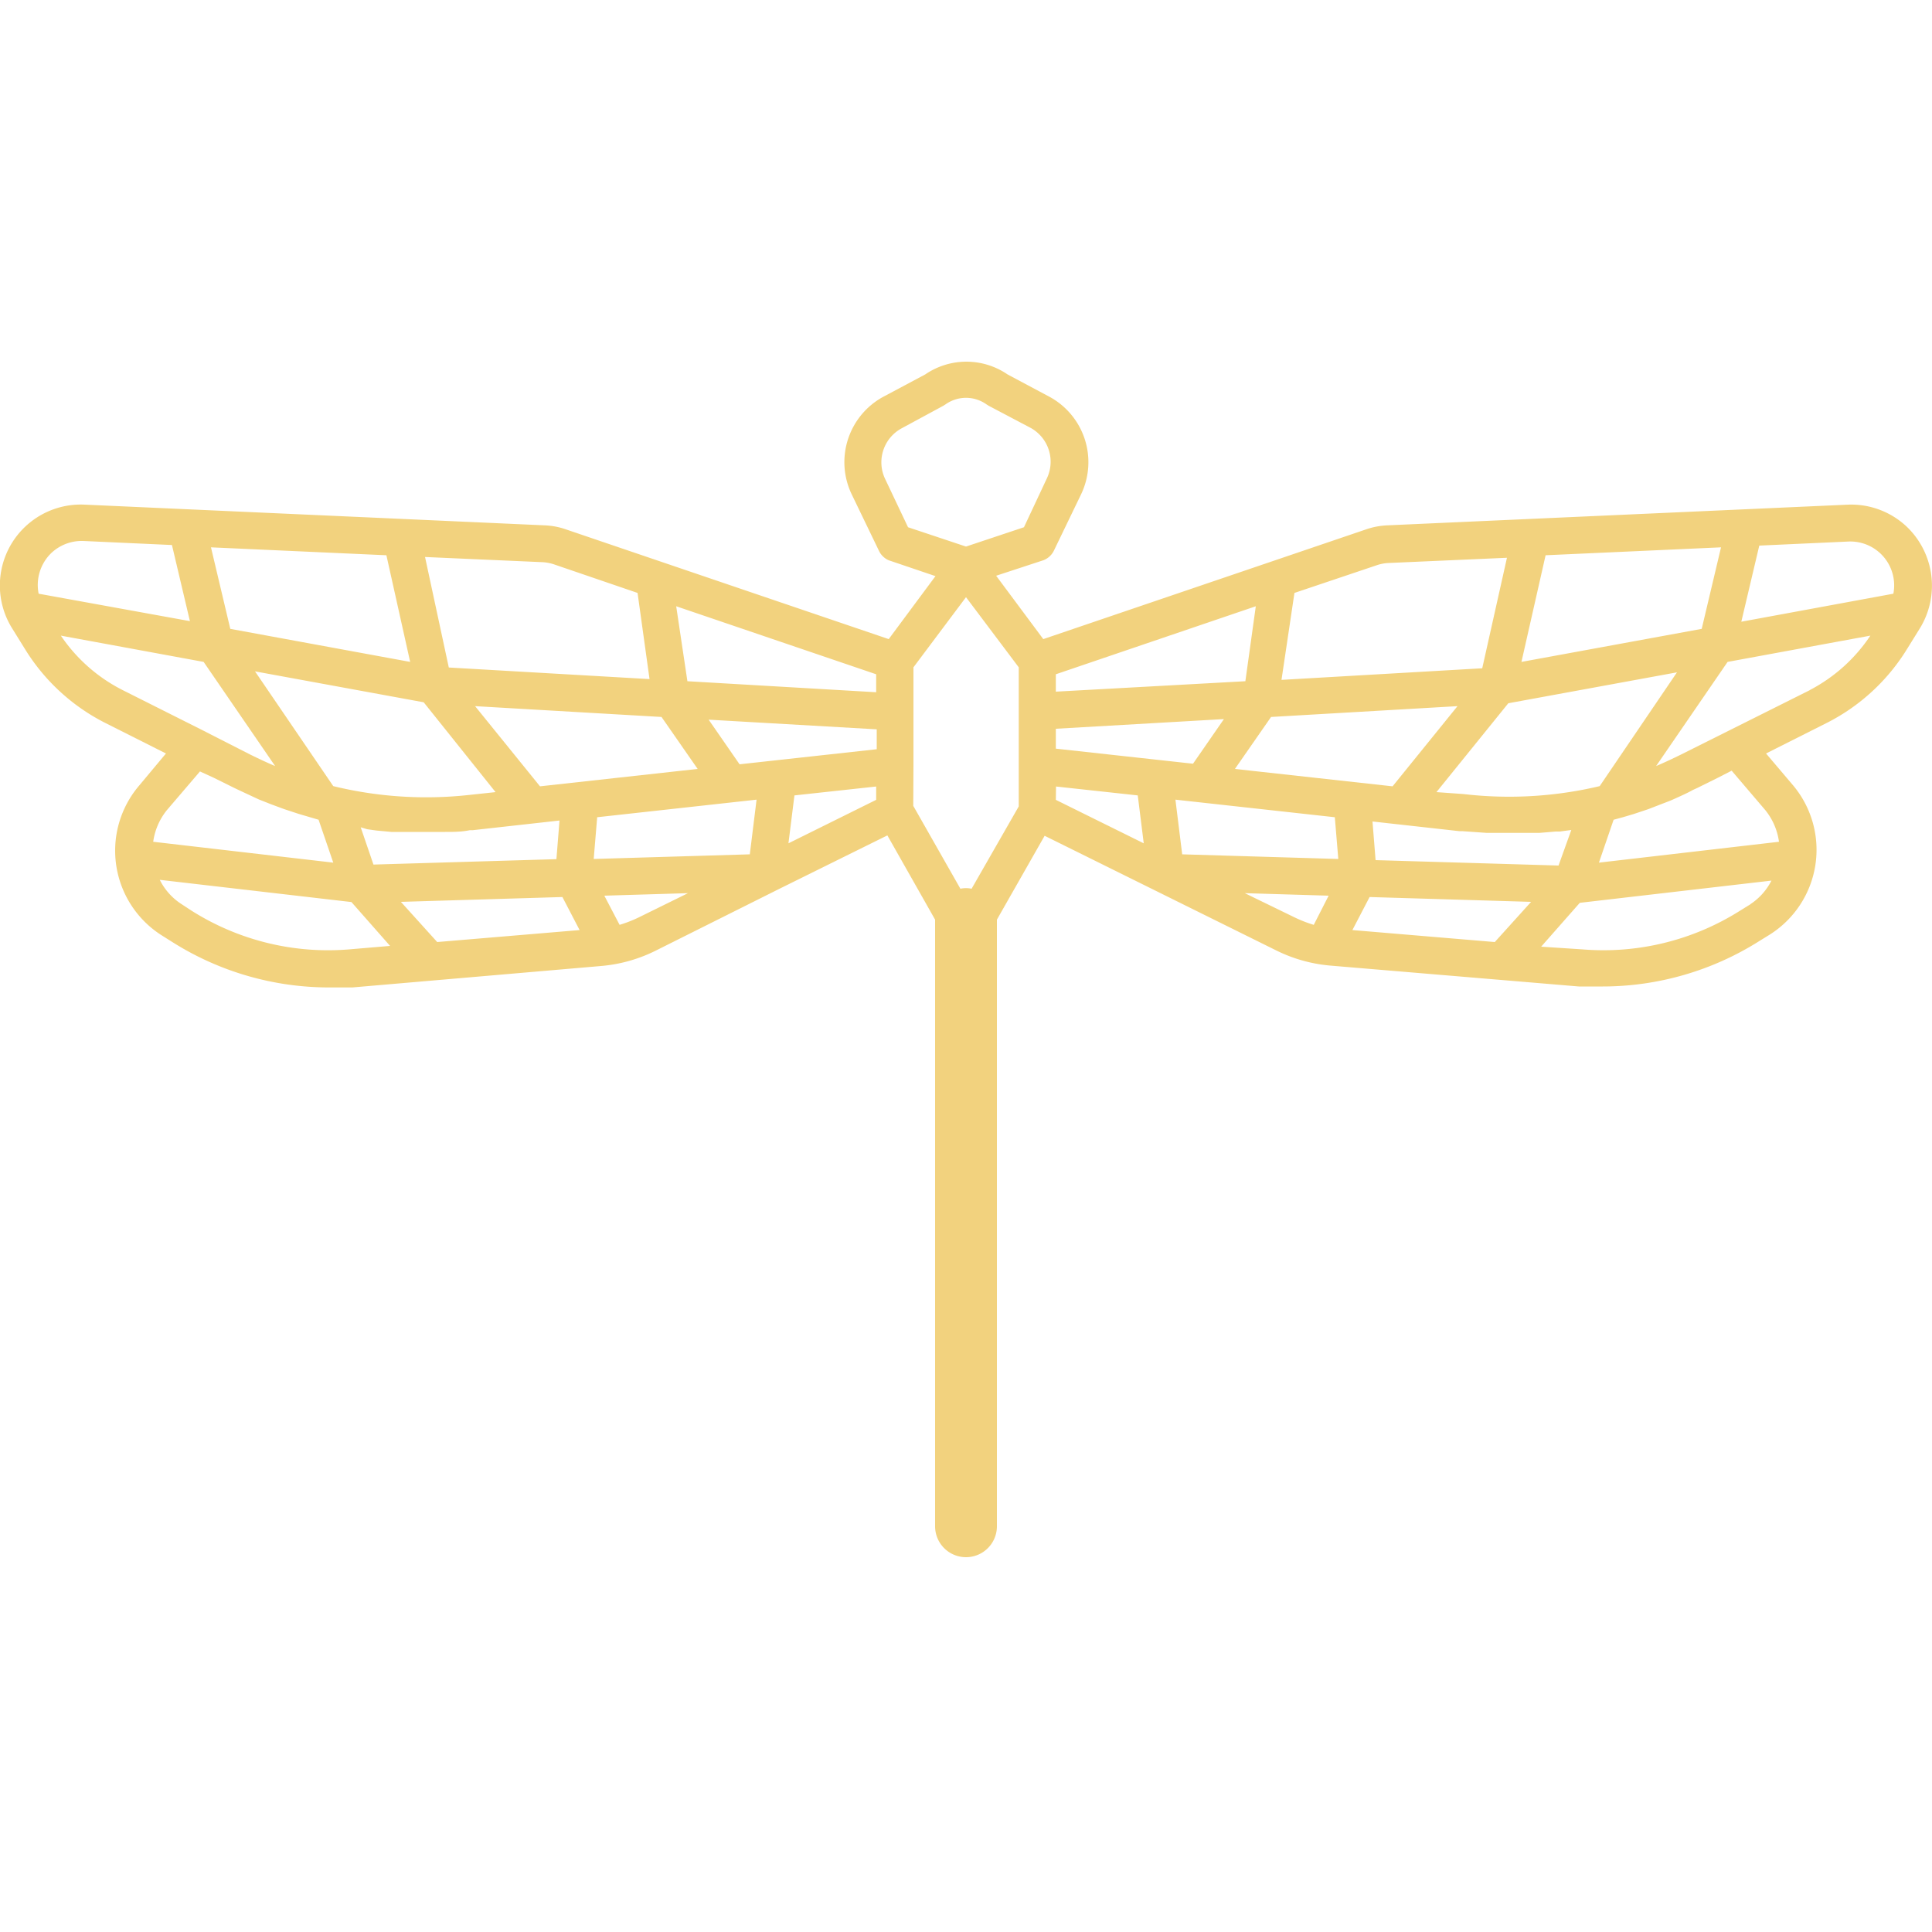 <svg id="Layer_1" data-name="Layer 1" xmlns="http://www.w3.org/2000/svg" viewBox="0 0 100 100"><defs><style>.cls-1{fill:#f2d27e;}</style></defs><title>libelulaArtboard 1</title><path class="cls-1" d="M98.67,27.24a4.19,4.19,0,0,0-3-1.12L71.84,27.19a3.9,3.9,0,0,0-1.16.22L54,33.08,51.56,29.8,54,29a1,1,0,0,0,.55-.5l1.39-2.88a3.85,3.85,0,0,0-1.67-5.11l-2.12-1.13a3.77,3.77,0,0,0-4.26,0l-2.12,1.13a3.85,3.85,0,0,0-1.67,5.11l1.39,2.88A1,1,0,0,0,46,29l2.42.82L46,33.08,29.32,27.41a3.84,3.84,0,0,0-1.16-.22L4.38,26.12A4.19,4.19,0,0,0,.62,32.51l.67,1.08a10.39,10.39,0,0,0,4.18,3.84L8.59,39,7.17,40.7a5.19,5.19,0,0,0,1.21,7.72l.54.34A15.19,15.19,0,0,0,17,51.11c.41,0,.83,0,1.24,0L31.11,50a7.8,7.8,0,0,0,2.8-.78L40.35,46h0l5.58-2.76L48.4,47.6V79a1.6,1.6,0,1,0,3.2,0V47.6l2.47-4.34,12,5.94a7.8,7.8,0,0,0,2.8.78l12.85,1.08c.41,0,.83,0,1.24,0a15.19,15.19,0,0,0,8.1-2.35l.55-.34a5.19,5.19,0,0,0,1.2-7.72L91.41,39l3.12-1.57a10.39,10.39,0,0,0,4.18-3.84l.67-1.08A4.22,4.22,0,0,0,98.67,27.24Zm-3,.79A2.27,2.27,0,0,1,98,30.73l-7.87,1.45.93-3.94ZM70,48.14l.89-1.71,8.36.25-1.88,2.08ZM63.92,39.8l1.87-2.69,9.65-.56L72.08,40.7Zm-9.27-4V34.9L65,31.38l-.54,3.88Zm0,1.92,8.7-.5-1.6,2.31-7.1-.78ZM69.09,42.3l.18,2.16-8.08-.24-.35-2.83Zm11.58,2.5-9.47-.28-.16-2,4.49.5h.15l1.27.09.59,0h.77l.76,0,.61,0,.84-.07.21,0,.6-.08Zm-4.92-3.7L74.35,41l3.72-4.6,8.73-1.6-4,5.89A20.32,20.32,0,0,1,75.75,41.1Zm3-6.84L80,28.74l9.08-.41-1,4.22Zm-7.5-5a2.2,2.2,0,0,1,.63-.12l6.12-.27-1.28,5.72-10.39.6L67,30.69ZM45.8,24.76a2,2,0,0,1,.85-2.58L48.83,21l.11-.07a1.83,1.83,0,0,1,2.12,0l.11.07,2.18,1.15a2,2,0,0,1,.85,2.58L53,27.29l-3,1-3-1ZM30,48.14l-7.37.62-1.88-2.08,8.36-.25ZM20,28.74l1.23,5.52-9.31-1.71-1-4.22Zm14.24,8.37,1.87,2.69-8.16.9-3.36-4.15Zm11.14,1.67-7.1.78-1.6-2.31,8.7.5ZM21.93,36.35,25.65,41l-1.4.15a20.32,20.32,0,0,1-7-.46L13.2,34.75ZM19,42.92l.5.07.76.07.69,0,.71,0h.82l.56,0c.43,0,.85,0,1.28-.09h.15l4.49-.5-.16,2-9.47.28-.66-1.93Zm11.91-.62,8.25-.91-.35,2.83-8.08.24Zm10.21-1.13,4.23-.46v.69l-4.54,2.25Zm4.23-5.34-9.77-.57L35,31.38,45.35,34.9ZM28.7,29.22,33,30.69l.62,4.46-10.39-.6L22,28.83l6.12.27A2.27,2.27,0,0,1,28.7,29.22ZM2.64,28.64A2.29,2.29,0,0,1,4.19,28H4.3l4.6.21.93,3.94L2,30.73A2.3,2.3,0,0,1,2.64,28.64Zm.51,4.26,7.39,1.36,3.7,5.39c-.43-.18-.85-.38-1.28-.59L10.88,38l-.35-.18h0l-4.2-2.11A8.47,8.47,0,0,1,3.15,32.9Zm7.92,7.36,1.07.53.21.1,1.05.49.66.26.65.24.76.25.58.17.44.13.76,2.22L7.93,43.57a3.32,3.32,0,0,1,.71-1.64l1.71-2Zm7,8.88a13.21,13.21,0,0,1-8.15-2L9.4,46.8a3.19,3.19,0,0,1-1.13-1.26l9.92,1.15,2,2.27Zm15-1.66a6.79,6.79,0,0,1-1,.39l-.79-1.51,4.33-.13Zm14.21-7.84v-5.1L50,30.91l2.73,3.63v7.2L50.29,46a1.42,1.42,0,0,0-.58,0l-2.44-4.29Zm7.38,1.07,4.23.46.31,2.48L54.65,41.4Zm9.77,5.52,4.34.13L68,47.87a6.79,6.79,0,0,1-1-.39Zm26.18.57-.55.34a13.23,13.23,0,0,1-8.15,2L79.77,49l2-2.27,9.92-1.15A3.19,3.19,0,0,1,90.6,46.8Zm.76-4.87a3.32,3.32,0,0,1,.71,1.64l-9.32,1.08.76-2.22L84,42.3l.54-.16.78-.26.62-.24c.23-.09.46-.17.68-.27s.7-.31,1-.48l.22-.1,1.07-.53.72-.37Zm2.31-6.21L87,39.06c-.43.21-.85.41-1.28.59l3.7-5.39,7.39-1.36A8.47,8.47,0,0,1,93.67,35.72Z"/></svg>
